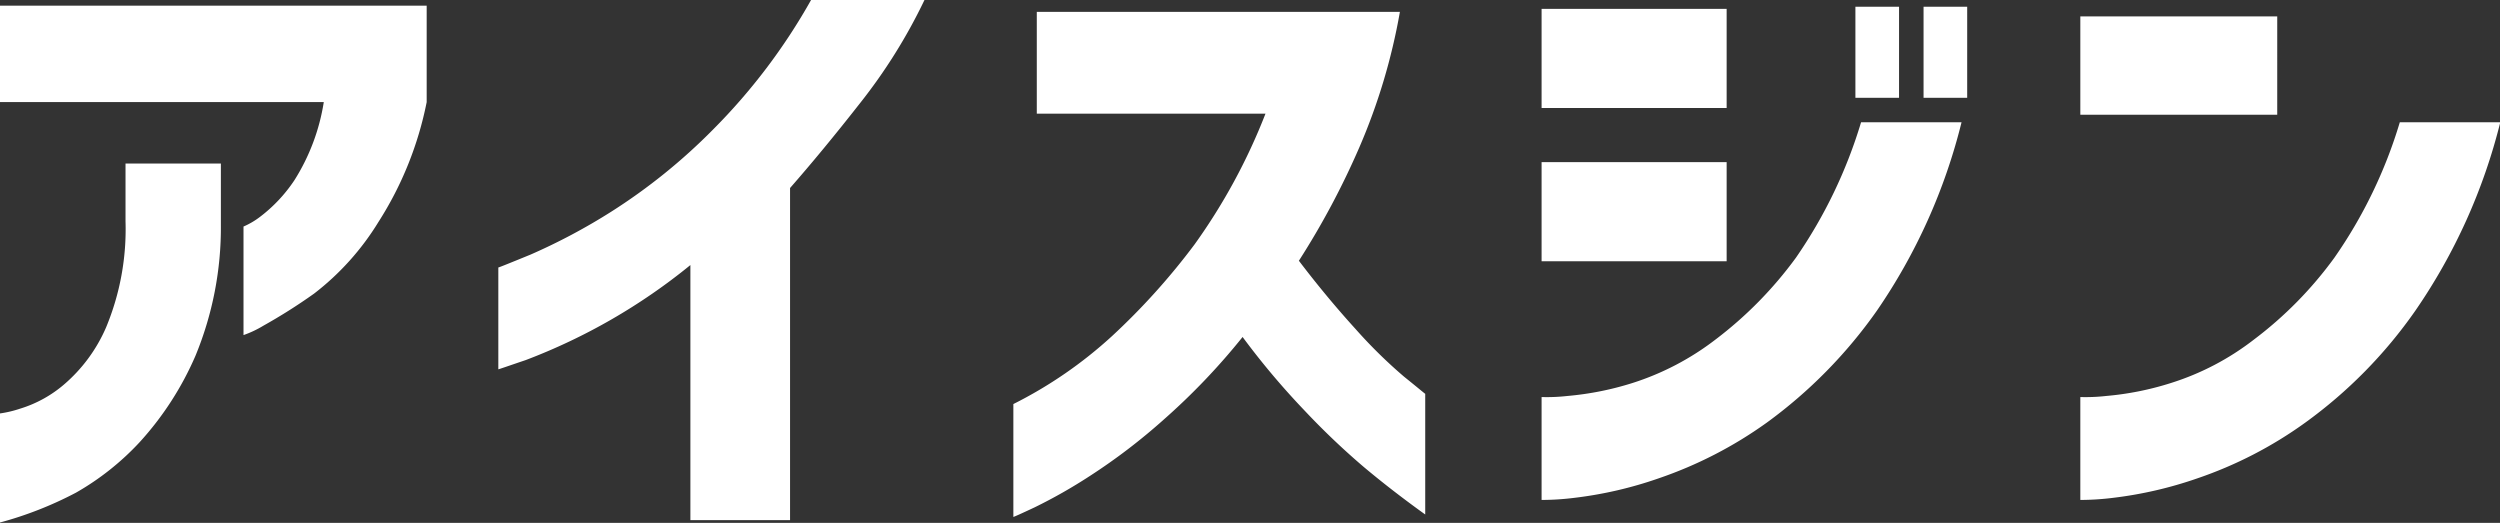 <svg xmlns="http://www.w3.org/2000/svg" width="92.81" height="19.41"><rect width="100%" height="100%" fill="#333333" stroke="none"/><path d="M12.02 3.79a7.647 7.647 0 0 1-1.09 2.9 5.587 5.587 0 0 1-1.29 1.37 2.9 2.9 0 0 1-.6.35v4.03a3.924 3.924 0 0 0 .74-.35 20.43 20.43 0 0 0 1.88-1.19 9.816 9.816 0 0 0 2.39-2.66 12.9 12.9 0 0 0 1.79-4.45V.21H-.01v3.58h12.03zM-.01 19.4a13.688 13.688 0 0 0 2.83-1.11 9.909 9.909 0 0 0 2.36-1.87 11.551 11.551 0 0 0 2.08-3.22 12.479 12.479 0 0 0 .94-4.84V6.07H4.66v2.15a9.5 9.5 0 0 1-.72 3.93 5.843 5.843 0 0 1-1.57 2.13 4.551 4.551 0 0 1-1.62.89 4.207 4.207 0 0 1-.76.18v4.05zM30.11 0a22.2 22.2 0 0 1-3.64 4.81 21.507 21.507 0 0 1-3.78 3.05 22.292 22.292 0 0 1-2.99 1.59q-1.17.48-1.2.48v3.78c.02 0 .36-.12 1.01-.34a22.036 22.036 0 0 0 6.12-3.53v9.47h3.7V6.98c.78-.89 1.65-1.94 2.59-3.14A20.214 20.214 0 0 0 34.32 0h-4.21zm16.87 4.22a21.991 21.991 0 0 1-2.63 4.85 25.134 25.134 0 0 1-3.06 3.4A16.069 16.069 0 0 1 37.62 15v4.19c.02 0 .29-.12.8-.36a19.21 19.21 0 0 0 2.04-1.16 22.2 22.2 0 0 0 2.75-2.1 24.532 24.532 0 0 0 2.92-3.06 28.321 28.321 0 0 0 2.28 2.71 27.594 27.594 0 0 0 2.2 2.1c.69.58 1.45 1.17 2.3 1.78v-4.48c-.02-.01-.28-.23-.79-.64a18.083 18.083 0 0 1-1.8-1.77c-.7-.77-1.4-1.61-2.1-2.53a29.533 29.533 0 0 0 2.24-4.2A22.421 22.421 0 0 0 51.97.44H38.49v3.78h8.49zm23.52-.59V.25h-1.62v3.38h1.62zm2.53 0V.25h-1.62v3.38h1.62zm-3.94.91a17.867 17.867 0 0 1-2.42 5.03 14.644 14.644 0 0 1-2.99 3.04 10.064 10.064 0 0 1-3.08 1.61 11.255 11.255 0 0 1-2.41.48 6.867 6.867 0 0 1-.96.04v3.82a9.993 9.993 0 0 0 1.23-.08 14.749 14.749 0 0 0 3.11-.72 15.418 15.418 0 0 0 4.02-2.07 17.793 17.793 0 0 0 4.09-4.16 21.385 21.385 0 0 0 3.14-6.99h-3.73zm-4.99-.53V.33h-6.87v3.68h6.87zm0 5.69V6.02h-6.87V9.7h6.87zm20.44-5.44V.61h-7.31v3.65h7.31zm4.55.28a17.593 17.593 0 0 1-2.43 5.03 14.4 14.4 0 0 1-2.99 3.04 9.845 9.845 0 0 1-3.08 1.61 11.069 11.069 0 0 1-2.4.48 6.884 6.884 0 0 1-.96.04v3.82a10.085 10.085 0 0 0 1.23-.08 14.887 14.887 0 0 0 3.11-.72 15.218 15.218 0 0 0 4.01-2.07 17.414 17.414 0 0 0 4.09-4.16 21.388 21.388 0 0 0 3.15-6.99h-3.73z" fill="#fff" fill-rule="evenodd"/></svg>